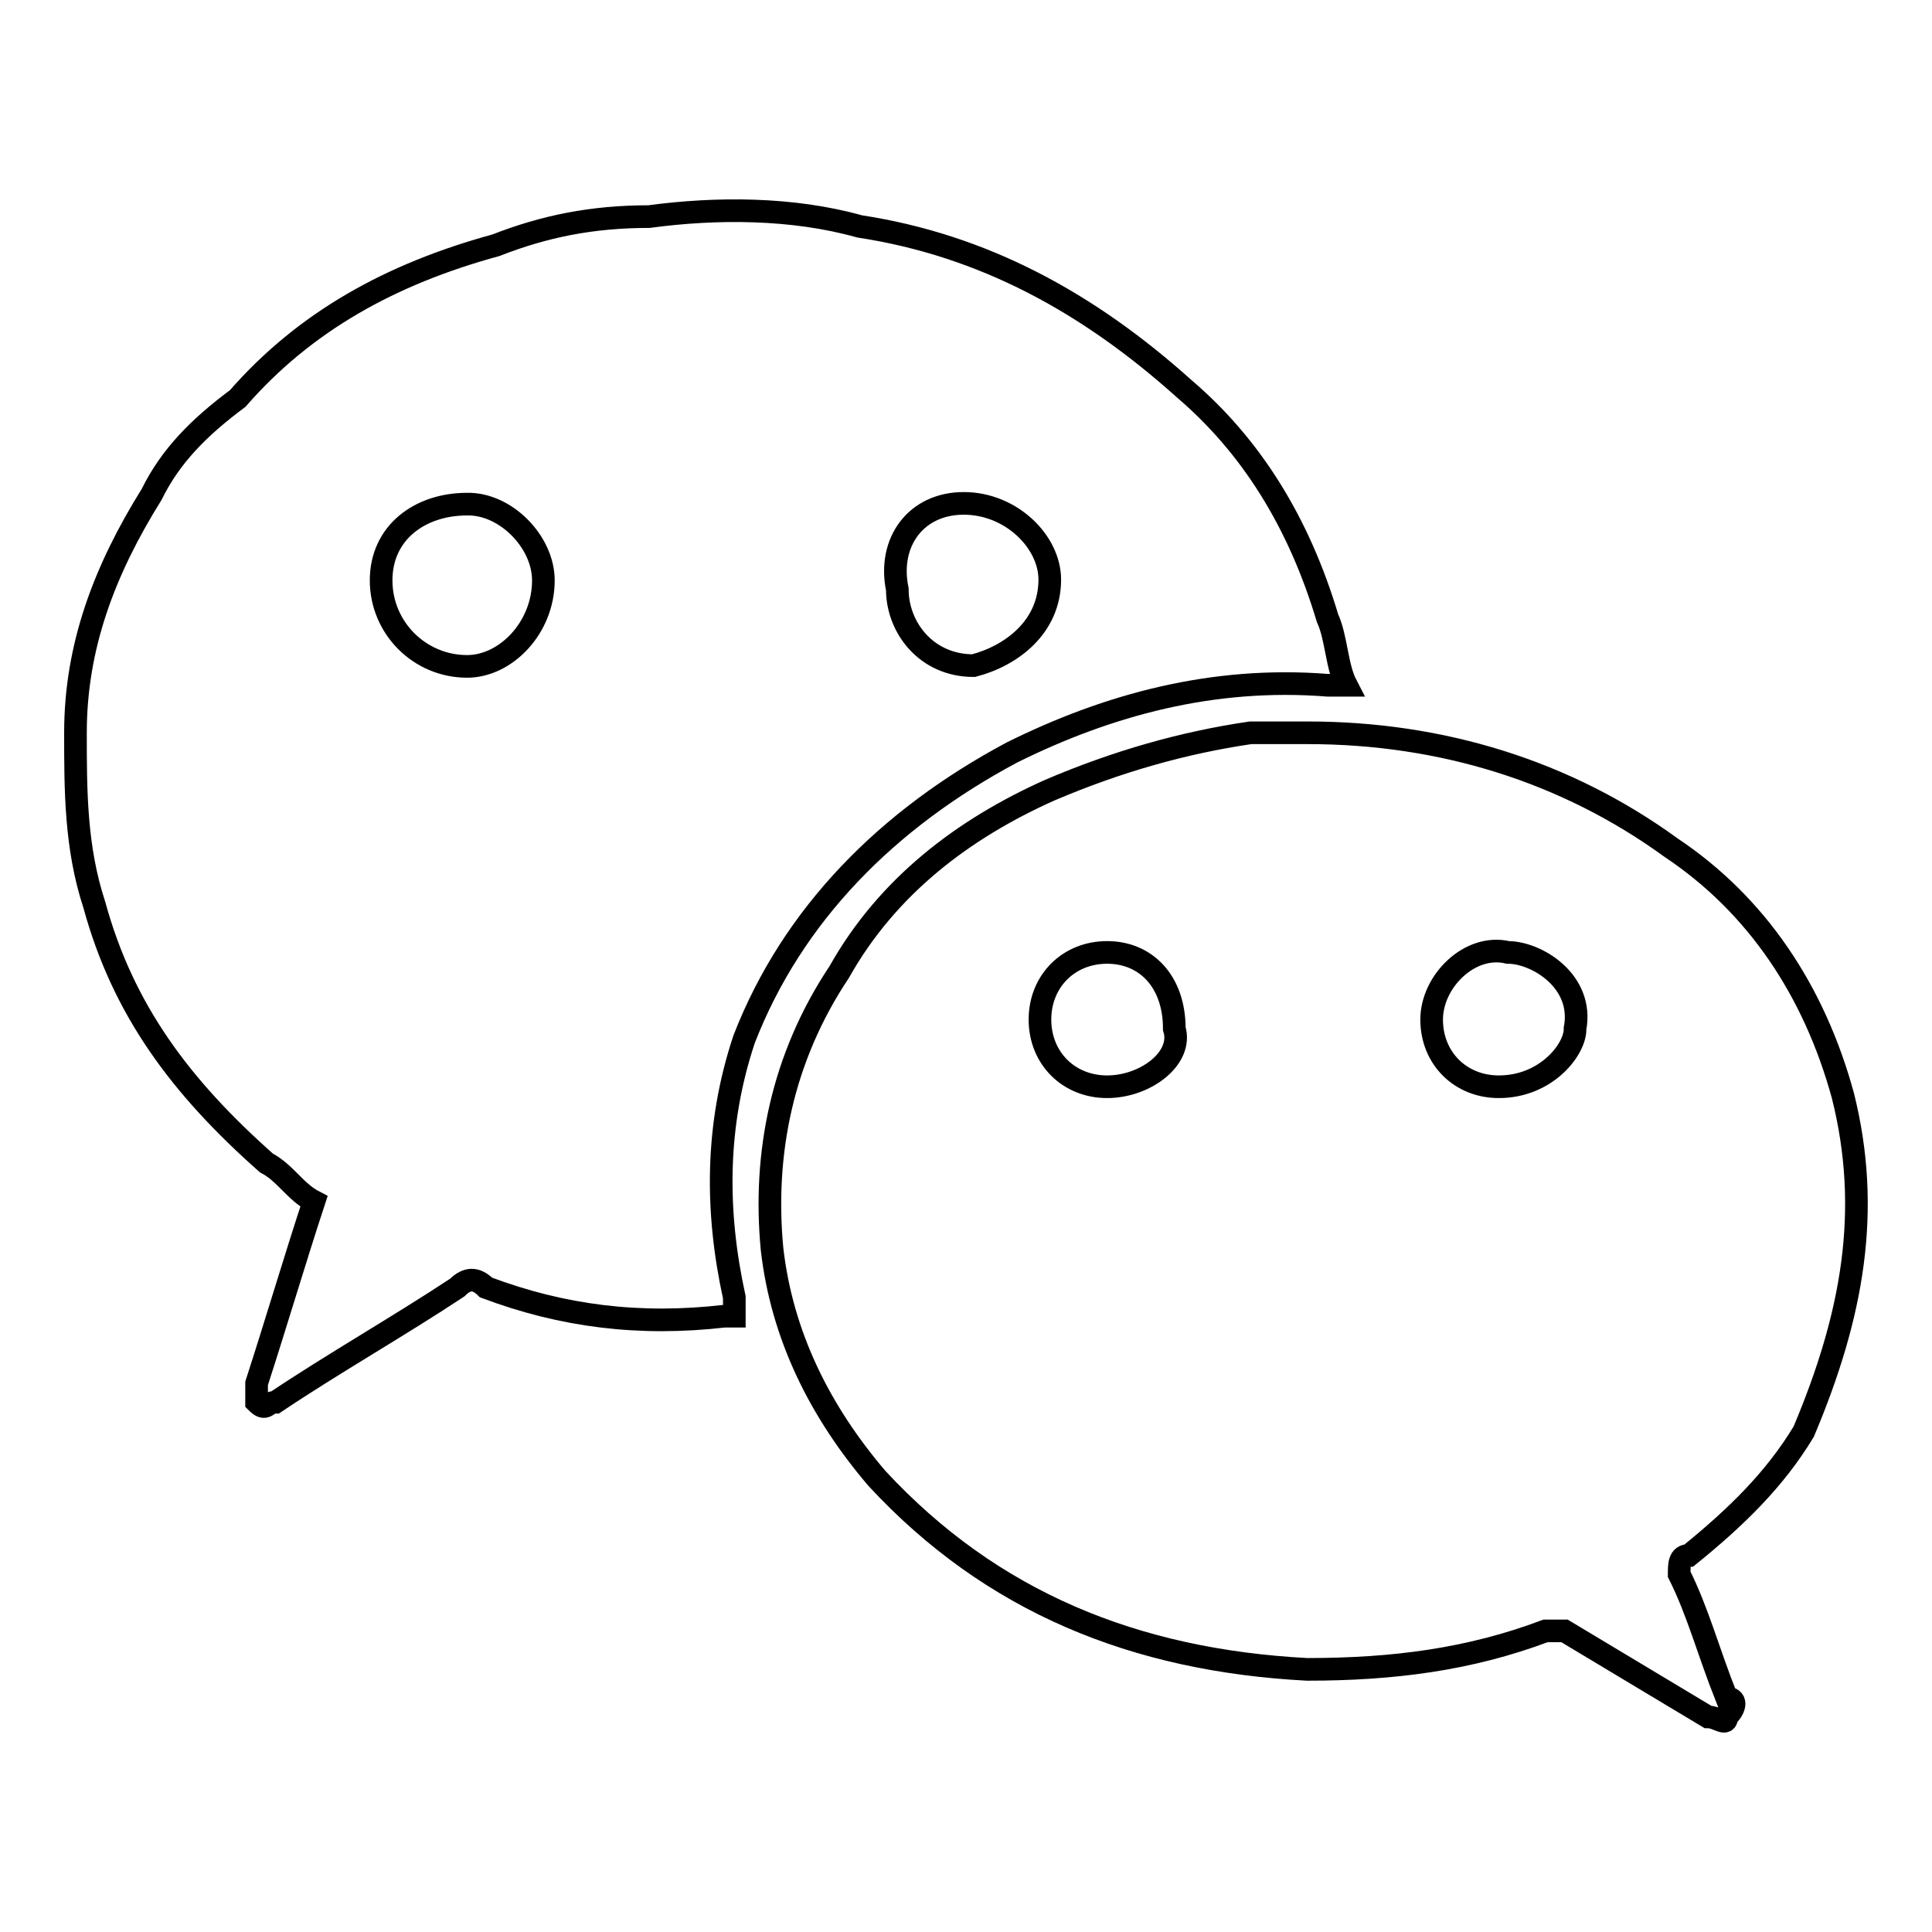 <?xml version="1.0" encoding="utf-8"?>
<!-- Svg Vector Icons : http://www.onlinewebfonts.com/icon -->
<!DOCTYPE svg PUBLIC "-//W3C//DTD SVG 1.1//EN" "http://www.w3.org/Graphics/SVG/1.1/DTD/svg11.dtd">
<svg version="1.1" xmlns="http://www.w3.org/2000/svg" xmlns:xlink="http://www.w3.org/1999/xlink" x="0px" y="0px" viewBox="0 0 256 256" enable-background="new 0 0 256 256" xml:space="preserve">
<g><g><path stroke-width="3" fill-opacity="0" stroke="#000000"  d="M244.2,145.2c-3.8-13.9-11.4-25.3-22.8-32.9c-13.9-10.1-30.4-15.2-48.1-15.2c-2.5,0-5.1,0-7.6,0c-8.9,1.3-17.7,3.8-26.6,7.6c-11.4,5.1-21.5,12.7-27.9,24.1c-7.6,11.4-10.1,24.1-8.9,36.7c1.3,11.4,6.3,21.5,13.9,30.4c15.2,16.4,34.2,24.1,57,25.3c11.4,0,21.5-1.3,31.6-5.1c0,0,1.3,0,2.5,0c6.3,3.8,12.7,7.6,19,11.4c1.3,0,2.5,1.3,2.5,0c1.3-1.3,1.3-2.5,0-2.5c-2.5-6.3-3.8-11.4-6.3-16.4c0-1.3,0-2.5,1.3-2.5c6.3-5.1,11.4-10.1,15.2-16.4C245.5,174.3,248,160.4,244.2,145.2z M146.7,144c-5.1,0-8.9-3.8-8.9-8.9s3.8-8.9,8.9-8.9c5.1,0,8.9,3.8,8.9,10.1C156.8,140.2,151.8,144,146.7,144z M198.6,144c-5.1,0-8.9-3.8-8.9-8.9s5.1-10.1,10.1-8.9c3.8,0,10.1,3.8,8.9,10.1C208.8,138.9,205,144,198.6,144z M134.1,99.7c12.7-6.3,26.6-10.1,41.8-8.9c0,0,1.3,0,2.5,0c-1.3-2.5-1.3-6.3-2.5-8.9c-3.8-12.7-10.1-22.8-19-30.4c-12.7-11.4-26.6-19-43-21.5c-8.9-2.5-19-2.5-27.9-1.3c-7.6,0-13.9,1.3-20.3,3.8c-13.9,3.8-25.3,10.1-34.2,20.3c-5.1,3.8-8.9,7.6-11.4,12.7C13.8,75.6,10,85.7,10,97.1c0,7.6,0,15.2,2.5,22.8c3.8,13.9,11.4,24.1,22.8,34.2c2.5,1.3,3.8,3.8,6.3,5.1c-2.5,7.6-5.1,16.4-7.6,24.1c0,1.3,0,2.5,0,2.5c1.3,1.3,1.3,0,2.5,0c7.6-5.1,16.4-10.1,24.1-15.2c1.3-1.3,2.5-1.3,3.8,0c10.1,3.8,20.3,5.1,31.6,3.8h1.3c0-1.3,0-1.3,0-2.5c-2.5-11.4-2.5-22.8,1.3-34.2C105,121.2,117.6,108.5,134.1,99.7z M127.7,66.7c6.3,0,11.4,5.1,11.4,10.1c0,6.3-5.1,10.1-10.1,11.4c-6.3,0-10.1-5.1-10.1-10.1C117.6,71.8,121.4,66.7,127.7,66.7z M61.9,88.3c-6.3,0-11.4-5.1-11.4-11.4c0-6.3,5.1-10.1,11.4-10.1C67,66.7,72,71.8,72,76.9C72,83.2,67,88.3,61.9,88.3z"/></g></g>
</svg>